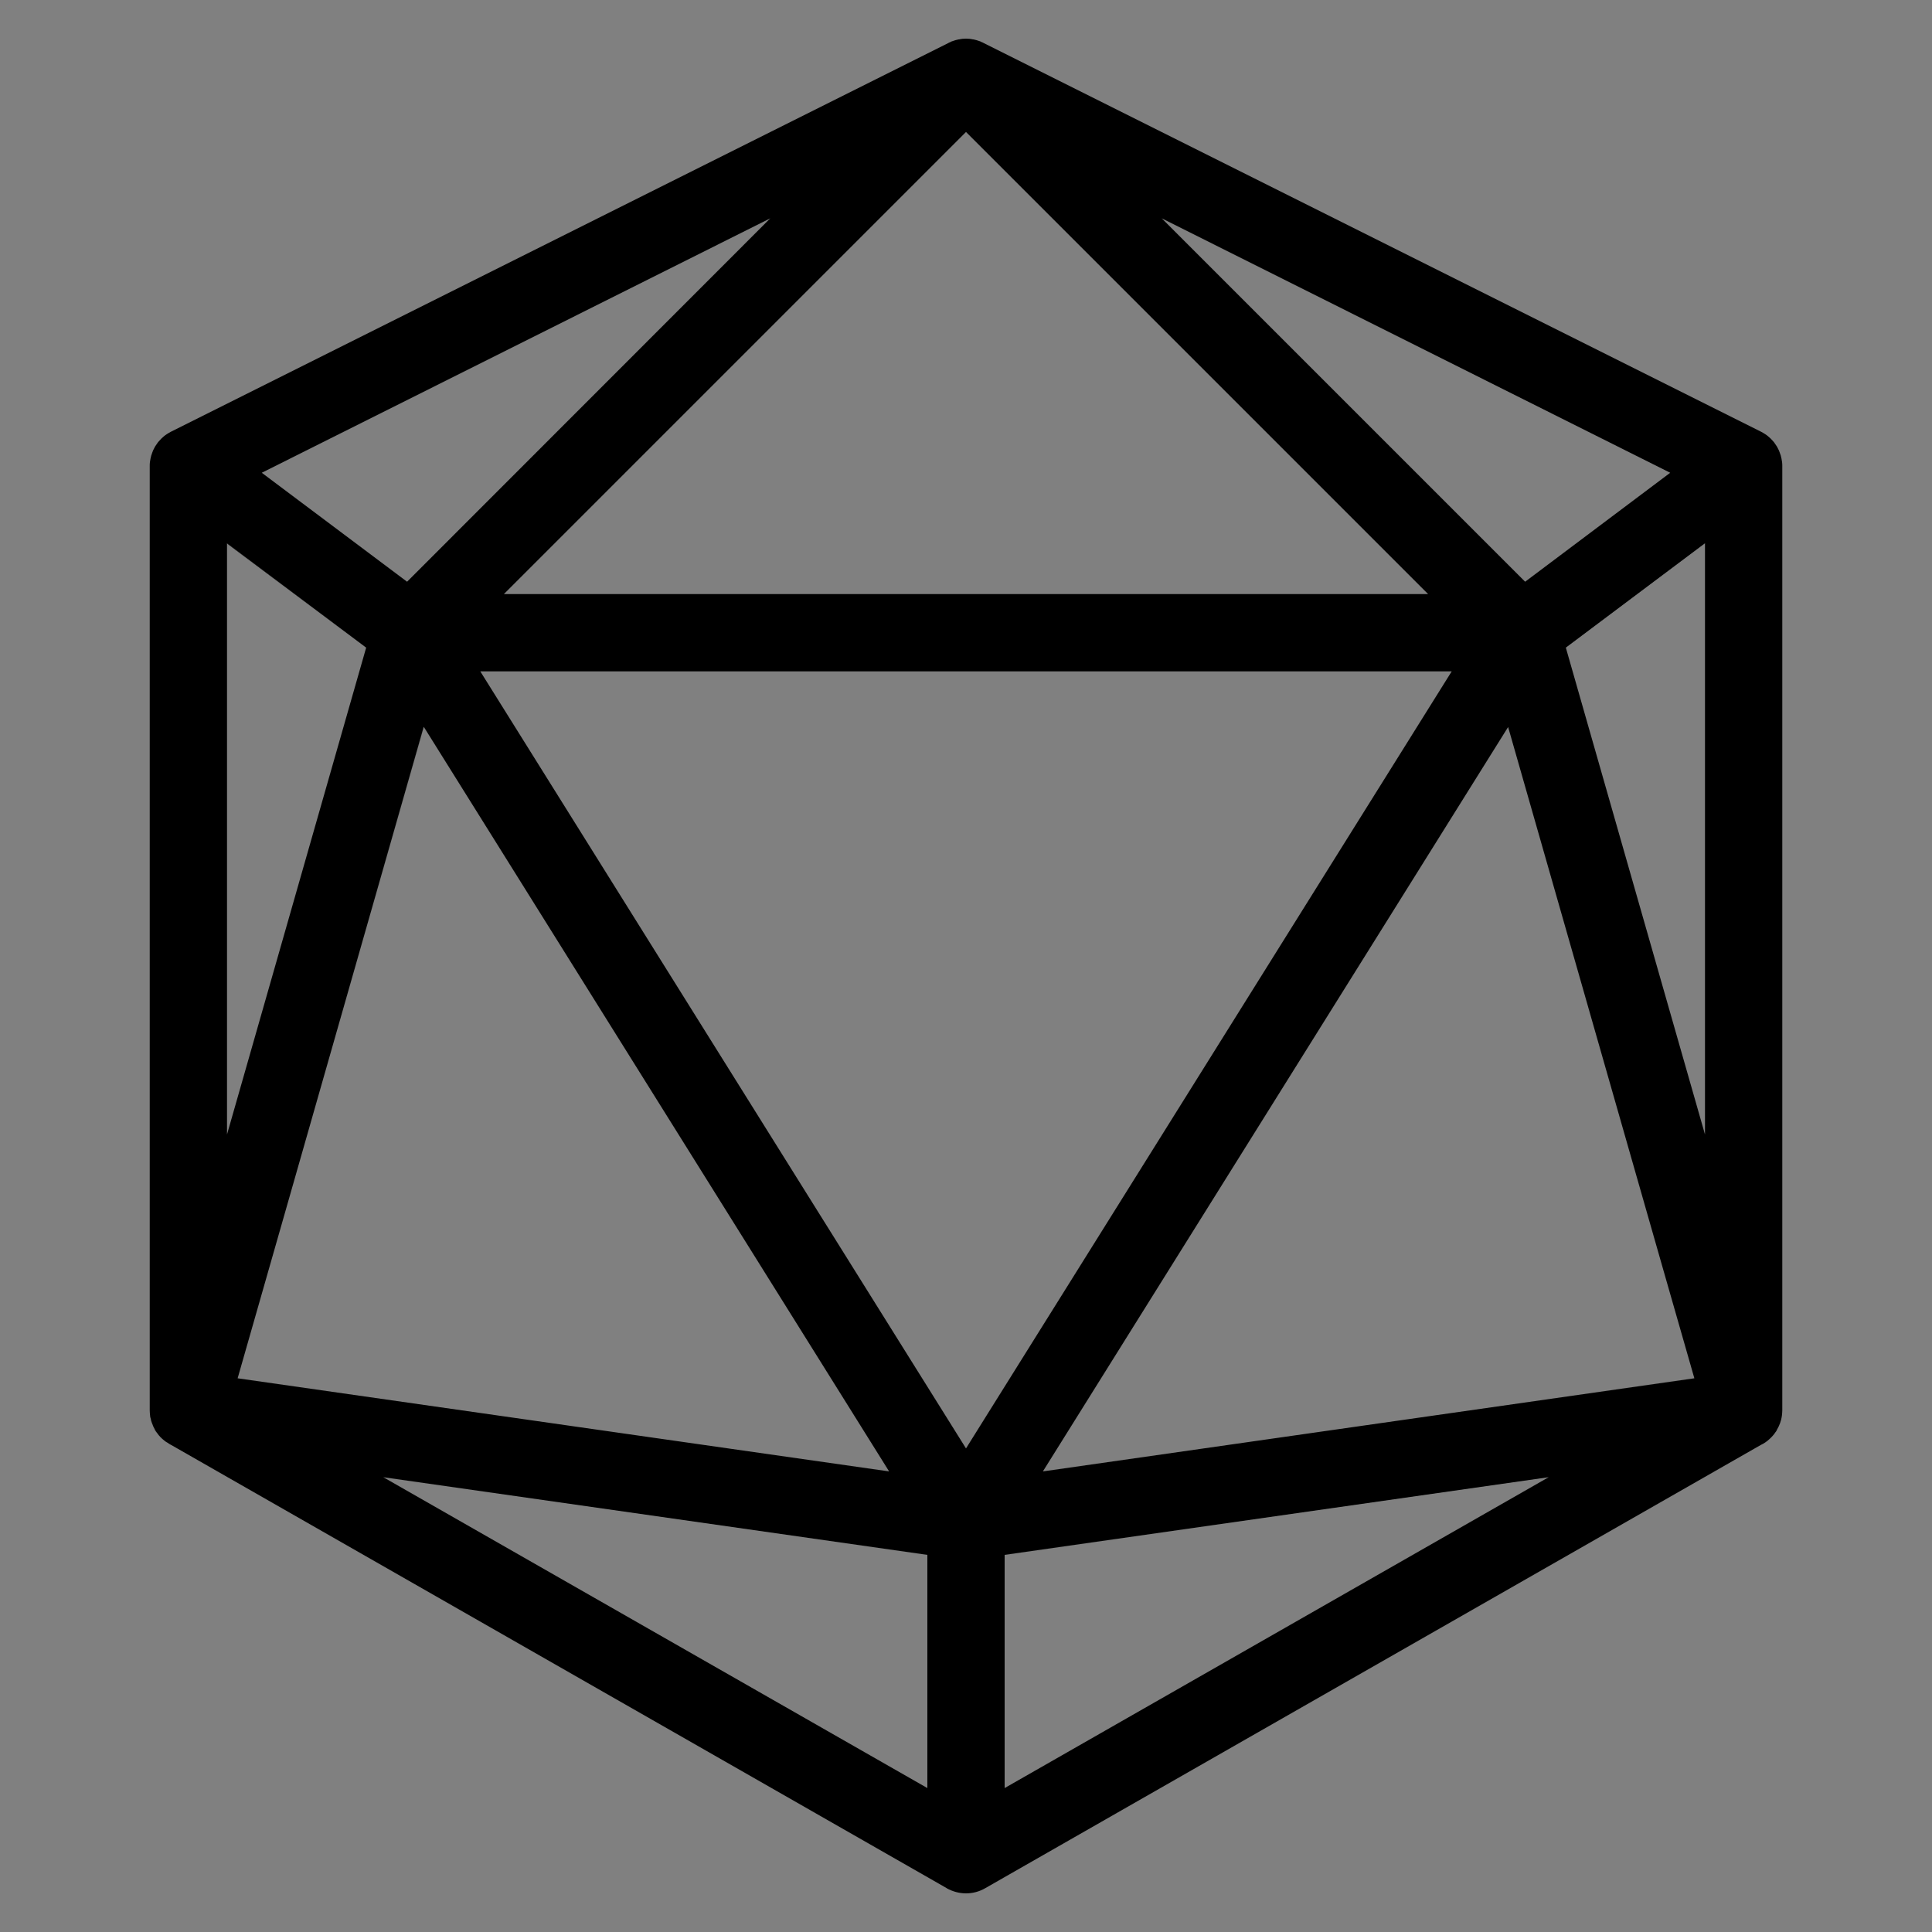 <svg xmlns="http://www.w3.org/2000/svg" xmlns:xlink="http://www.w3.org/1999/xlink" version="1.1" x="0px" y="0px" viewBox="0 0 100 100" enable-background="new 0 0 100 100" xml:space="preserve"><rect x="0" y="0" width="100" height="100" fill="#808080" stroke="none"/><g><g><path fill="#ffffff" d="M21.93,37.62l-7.22,25.29l7.23-25.28L21.93,37.62z"/><path d="M8.02,73.99c0,0.02,0.011,0.029,0.011,0.04c0.029,0.05,0.06,0.09,0.1,0.14C8.09,74.12,8.05,74.06,8.02,73.99z     M21.93,37.62l-7.22,25.29l7.23-25.28L21.93,37.62z"/></g><g><path d="M81.05,33.52v0.01l7.2-5.4v-0.01L81.05,33.52z"/></g><g><path fill="#ffffff" d="M81.05,33.52v0.01l7.2-5.4v-0.01L81.05,33.52z"/><path d="M92.24,23.92c-0.01-0.06-0.021-0.12-0.03-0.18c-0.02-0.11-0.05-0.21-0.09-0.31c-0.021-0.07-0.05-0.13-0.08-0.19    c-0.04-0.09-0.09-0.17-0.15-0.25c-0.04-0.07-0.09-0.13-0.149-0.19c-0.05-0.06-0.11-0.12-0.181-0.18    c-0.119-0.11-0.27-0.2-0.42-0.28L50.9,2.22C50.87,2.2,50.84,2.19,50.81,2.18c-0.029-0.02-0.06-0.03-0.079-0.04    c-0.021-0.01-0.04-0.01-0.061-0.02c-0.03-0.01-0.06-0.02-0.09-0.03c-0.04-0.02-0.08-0.02-0.12-0.03    c-0.02-0.01-0.05-0.02-0.08-0.02c0,0-0.01,0-0.02,0C50.24,2.01,50.12,2,50,2s-0.24,0.01-0.36,0.04c-0.01,0-0.01,0-0.02,0    c-0.03,0-0.05,0.01-0.08,0.02c-0.04,0.01-0.08,0.01-0.12,0.03c-0.03,0.01-0.06,0.02-0.09,0.03c-0.021,0.01-0.04,0.01-0.061,0.02    c-0.029,0.01-0.06,0.02-0.079,0.04c-0.03,0.01-0.051,0.02-0.08,0.03L49.1,2.22L8.86,22.34c-0.15,0.08-0.301,0.17-0.42,0.28    C8.37,22.68,8.31,22.74,8.26,22.8C8.2,22.86,8.15,22.92,8.11,22.99C8.05,23.07,8,23.15,7.96,23.24c-0.03,0.06-0.06,0.12-0.08,0.19    c-0.04,0.1-0.07,0.2-0.09,0.31c-0.01,0.06-0.021,0.12-0.03,0.18c-0.01,0.07-0.01,0.13-0.01,0.2V73c0,0.09,0.01,0.19,0.02,0.28    c0,0.01,0,0.01,0,0.02c0.011,0.061,0.021,0.11,0.04,0.16c0,0.021,0,0.04,0.011,0.06c0,0.021,0.01,0.03,0.01,0.04    c0.02,0.07,0.05,0.141,0.08,0.21c0,0.021,0.01,0.04,0.02,0.051c0.011,0.04,0.03,0.069,0.051,0.1C7.99,73.95,8,73.97,8.02,73.99    c0.03,0.069,0.07,0.13,0.11,0.18c0.101,0.15,0.23,0.28,0.37,0.39c0.06,0.051,0.12,0.091,0.18,0.12    c0.051,0.04,0.101,0.07,0.16,0.101c0.01,0.01,0.01,0.01,0.021,0.01L49,97.73l0.01,0.01C49.32,97.91,49.66,98,50,98    c0.35,0,0.69-0.09,1-0.27l40.14-22.94c0.15-0.07,0.301-0.17,0.42-0.28c0.07-0.06,0.141-0.13,0.2-0.2    c0.05-0.05,0.09-0.109,0.13-0.17c0.021-0.02,0.03-0.04,0.051-0.069c0.02-0.03,0.029-0.051,0.04-0.08    c0.029-0.05,0.06-0.11,0.09-0.17c0.05-0.11,0.09-0.221,0.12-0.34c0.02-0.07,0.029-0.141,0.04-0.211c0.01-0.09,0.02-0.18,0.02-0.27    V24.12C92.25,24.05,92.25,23.99,92.24,23.92z M86.45,24.47l-7.51,5.64L60.13,11.3L86.45,24.47z M50,6.83l23.92,23.92H26.08    L50,6.83z M39.87,11.3l-18.8,18.81l-7.521-5.64L39.87,11.3z M11.75,28.12l7.2,5.4v0.01l-7.2,25.19V28.12z M14.71,62.91l7.22-25.29    l0.011,0.01L46.02,76.16L12.3,71.34L14.71,62.91z M48,92.55L19.84,76.46L48,80.48V92.55z M50,74.97L37.09,54.32L24.86,34.75H75.14    L50,74.97z M52,92.55V80.48l28.16-4.021L52,92.55z M53.98,76.16L78.06,37.63l8.03,28.09l1.61,5.62L53.98,76.16z M88.25,58.72    l-7.2-25.19v-0.01l7.2-5.4V58.72z"/></g><g><path d="M11.75,28.12v0.01l7.2,5.39L11.75,28.12z"/></g><g><path fill="#000000" d="M11.75,28.12v0.01l7.2,5.39L11.75,28.12z"/><path d="M8.02,73.99C8,73.97,7.99,73.95,7.98,73.92c0.01,0.04,0.029,0.07,0.05,0.11c0.029,0.05,0.06,0.09,0.1,0.14    C8.09,74.12,8.05,74.06,8.02,73.99z"/></g></g></svg>